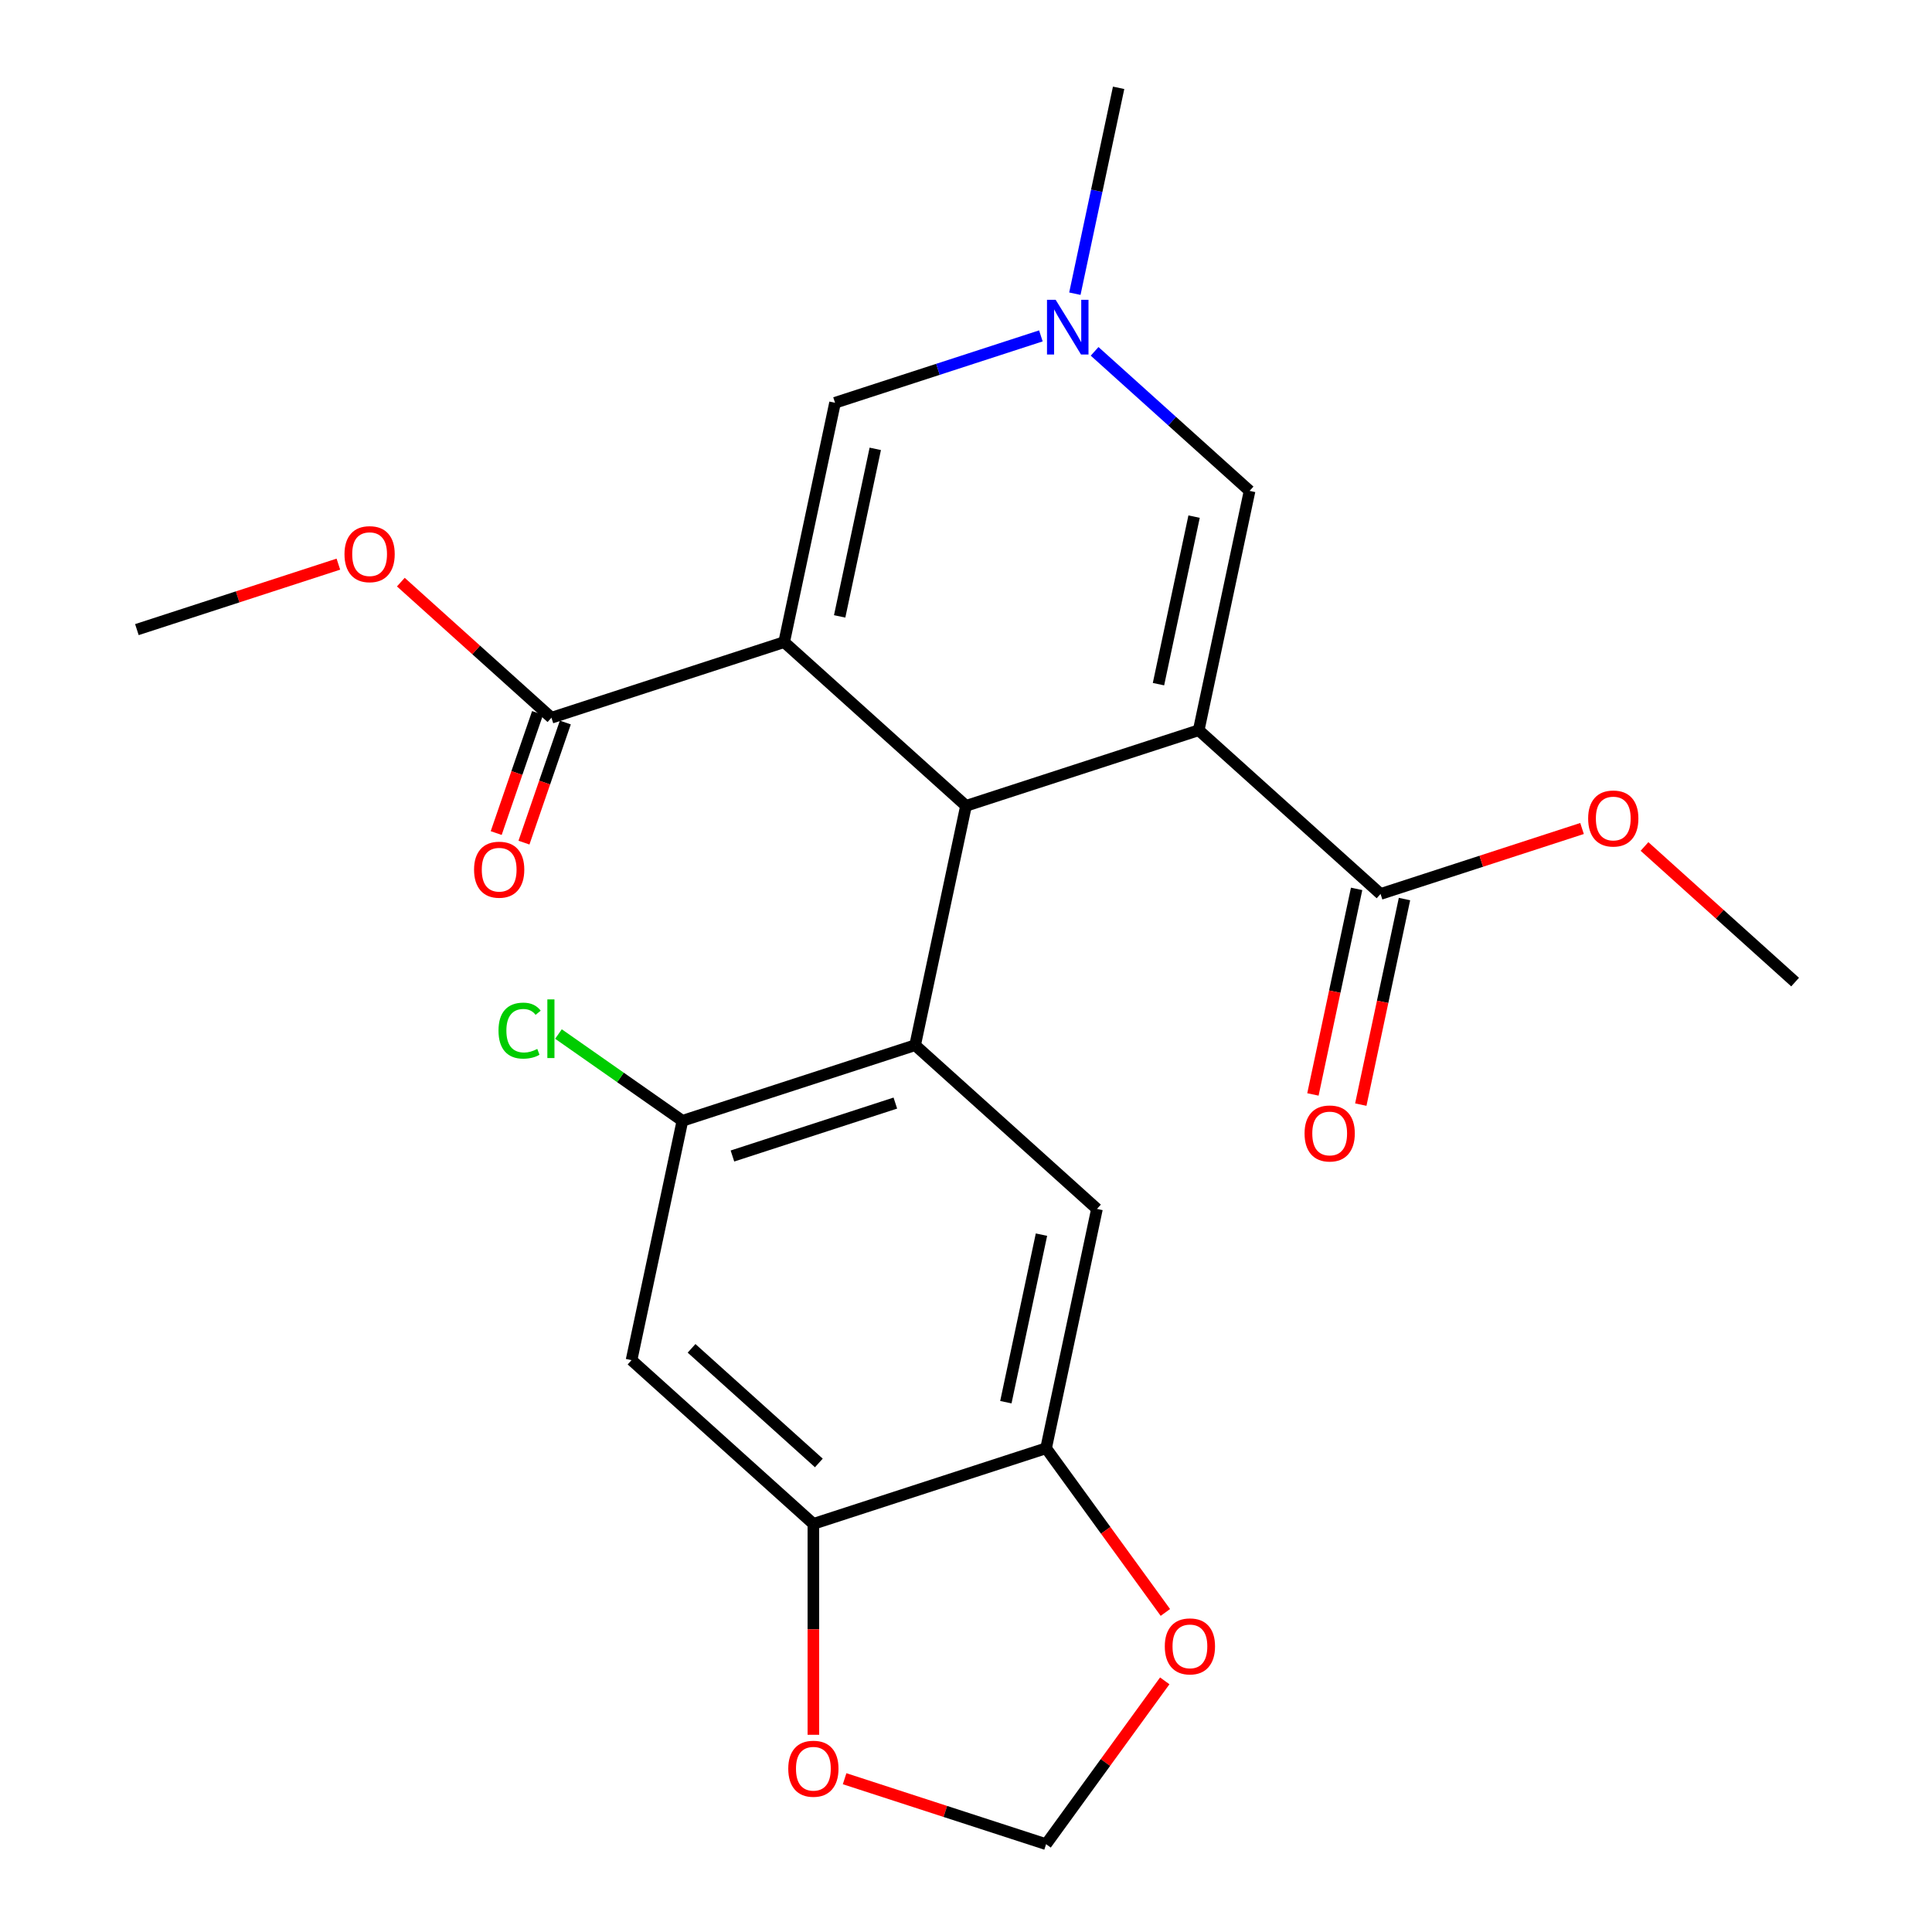 <?xml version='1.0' encoding='iso-8859-1'?>
<svg version='1.1' baseProfile='full'
              xmlns='http://www.w3.org/2000/svg'
                      xmlns:rdkit='http://www.rdkit.org/xml'
                      xmlns:xlink='http://www.w3.org/1999/xlink'
                  xml:space='preserve'
width='1000px' height='1000px' viewBox='0 0 1000 1000'>
<!-- END OF HEADER -->
<rect style='opacity:1.0;fill:#FFFFFF;stroke:none' width='1000' height='1000' x='0' y='0'> </rect>
<path class='bond-1' d='M 620.453,377.968 L 500,417.106' style='fill:none;fill-rule:evenodd;stroke:#000000;stroke-width:6px;stroke-linecap:butt;stroke-linejoin:miter;stroke-opacity:1' />
<path class='bond-3' d='M 620.453,377.968 L 646.785,254.085' style='fill:none;fill-rule:evenodd;stroke:#000000;stroke-width:6px;stroke-linecap:butt;stroke-linejoin:miter;stroke-opacity:1' />
<path class='bond-3' d='M 599.626,354.119 L 618.058,267.401' style='fill:none;fill-rule:evenodd;stroke:#000000;stroke-width:6px;stroke-linecap:butt;stroke-linejoin:miter;stroke-opacity:1' />
<path class='bond-7' d='M 620.453,377.968 L 714.573,462.714' style='fill:none;fill-rule:evenodd;stroke:#000000;stroke-width:6px;stroke-linecap:butt;stroke-linejoin:miter;stroke-opacity:1' />
<path class='bond-0' d='M 405.88,332.359 L 500,417.106' style='fill:none;fill-rule:evenodd;stroke:#000000;stroke-width:6px;stroke-linecap:butt;stroke-linejoin:miter;stroke-opacity:1' />
<path class='bond-6' d='M 405.88,332.359 L 285.427,371.497' style='fill:none;fill-rule:evenodd;stroke:#000000;stroke-width:6px;stroke-linecap:butt;stroke-linejoin:miter;stroke-opacity:1' />
<path class='bond-24' d='M 405.88,332.359 L 432.212,208.476' style='fill:none;fill-rule:evenodd;stroke:#000000;stroke-width:6px;stroke-linecap:butt;stroke-linejoin:miter;stroke-opacity:1' />
<path class='bond-24' d='M 434.606,319.043 L 453.039,232.325' style='fill:none;fill-rule:evenodd;stroke:#000000;stroke-width:6px;stroke-linecap:butt;stroke-linejoin:miter;stroke-opacity:1' />
<path class='bond-2' d='M 500,417.106 L 473.668,540.989' style='fill:none;fill-rule:evenodd;stroke:#000000;stroke-width:6px;stroke-linecap:butt;stroke-linejoin:miter;stroke-opacity:1' />
<path class='bond-8' d='M 473.668,540.989 L 353.215,580.127' style='fill:none;fill-rule:evenodd;stroke:#000000;stroke-width:6px;stroke-linecap:butt;stroke-linejoin:miter;stroke-opacity:1' />
<path class='bond-8' d='M 463.427,570.95 L 379.111,598.347' style='fill:none;fill-rule:evenodd;stroke:#000000;stroke-width:6px;stroke-linecap:butt;stroke-linejoin:miter;stroke-opacity:1' />
<path class='bond-9' d='M 473.668,540.989 L 567.788,625.736' style='fill:none;fill-rule:evenodd;stroke:#000000;stroke-width:6px;stroke-linecap:butt;stroke-linejoin:miter;stroke-opacity:1' />
<path class='bond-5' d='M 646.785,254.085 L 606.678,217.972' style='fill:none;fill-rule:evenodd;stroke:#000000;stroke-width:6px;stroke-linecap:butt;stroke-linejoin:miter;stroke-opacity:1' />
<path class='bond-5' d='M 606.678,217.972 L 566.571,181.86' style='fill:none;fill-rule:evenodd;stroke:#0000FF;stroke-width:6px;stroke-linecap:butt;stroke-linejoin:miter;stroke-opacity:1' />
<path class='bond-4' d='M 432.212,208.476 L 485.485,191.166' style='fill:none;fill-rule:evenodd;stroke:#000000;stroke-width:6px;stroke-linecap:butt;stroke-linejoin:miter;stroke-opacity:1' />
<path class='bond-4' d='M 485.485,191.166 L 538.758,173.857' style='fill:none;fill-rule:evenodd;stroke:#0000FF;stroke-width:6px;stroke-linecap:butt;stroke-linejoin:miter;stroke-opacity:1' />
<path class='bond-21' d='M 556.347,152.012 L 567.672,98.733' style='fill:none;fill-rule:evenodd;stroke:#0000FF;stroke-width:6px;stroke-linecap:butt;stroke-linejoin:miter;stroke-opacity:1' />
<path class='bond-21' d='M 567.672,98.733 L 578.997,45.455' style='fill:none;fill-rule:evenodd;stroke:#000000;stroke-width:6px;stroke-linecap:butt;stroke-linejoin:miter;stroke-opacity:1' />
<path class='bond-17' d='M 278.242,369.023 L 267.538,400.108' style='fill:none;fill-rule:evenodd;stroke:#000000;stroke-width:6px;stroke-linecap:butt;stroke-linejoin:miter;stroke-opacity:1' />
<path class='bond-17' d='M 267.538,400.108 L 256.833,431.193' style='fill:none;fill-rule:evenodd;stroke:#FF0000;stroke-width:6px;stroke-linecap:butt;stroke-linejoin:miter;stroke-opacity:1' />
<path class='bond-17' d='M 292.612,373.971 L 281.908,405.056' style='fill:none;fill-rule:evenodd;stroke:#000000;stroke-width:6px;stroke-linecap:butt;stroke-linejoin:miter;stroke-opacity:1' />
<path class='bond-17' d='M 281.908,405.056 L 271.203,436.142' style='fill:none;fill-rule:evenodd;stroke:#FF0000;stroke-width:6px;stroke-linecap:butt;stroke-linejoin:miter;stroke-opacity:1' />
<path class='bond-19' d='M 285.427,371.497 L 246.45,336.402' style='fill:none;fill-rule:evenodd;stroke:#000000;stroke-width:6px;stroke-linecap:butt;stroke-linejoin:miter;stroke-opacity:1' />
<path class='bond-19' d='M 246.45,336.402 L 207.473,301.307' style='fill:none;fill-rule:evenodd;stroke:#FF0000;stroke-width:6px;stroke-linecap:butt;stroke-linejoin:miter;stroke-opacity:1' />
<path class='bond-16' d='M 702.184,460.081 L 690.877,513.28' style='fill:none;fill-rule:evenodd;stroke:#000000;stroke-width:6px;stroke-linecap:butt;stroke-linejoin:miter;stroke-opacity:1' />
<path class='bond-16' d='M 690.877,513.28 L 679.569,566.479' style='fill:none;fill-rule:evenodd;stroke:#FF0000;stroke-width:6px;stroke-linecap:butt;stroke-linejoin:miter;stroke-opacity:1' />
<path class='bond-16' d='M 726.961,465.348 L 715.653,518.546' style='fill:none;fill-rule:evenodd;stroke:#000000;stroke-width:6px;stroke-linecap:butt;stroke-linejoin:miter;stroke-opacity:1' />
<path class='bond-16' d='M 715.653,518.546 L 704.346,571.745' style='fill:none;fill-rule:evenodd;stroke:#FF0000;stroke-width:6px;stroke-linecap:butt;stroke-linejoin:miter;stroke-opacity:1' />
<path class='bond-20' d='M 714.573,462.714 L 766.716,445.772' style='fill:none;fill-rule:evenodd;stroke:#000000;stroke-width:6px;stroke-linecap:butt;stroke-linejoin:miter;stroke-opacity:1' />
<path class='bond-20' d='M 766.716,445.772 L 818.859,428.83' style='fill:none;fill-rule:evenodd;stroke:#FF0000;stroke-width:6px;stroke-linecap:butt;stroke-linejoin:miter;stroke-opacity:1' />
<path class='bond-10' d='M 353.215,580.127 L 326.883,704.01' style='fill:none;fill-rule:evenodd;stroke:#000000;stroke-width:6px;stroke-linecap:butt;stroke-linejoin:miter;stroke-opacity:1' />
<path class='bond-18' d='M 353.215,580.127 L 321.139,557.668' style='fill:none;fill-rule:evenodd;stroke:#000000;stroke-width:6px;stroke-linecap:butt;stroke-linejoin:miter;stroke-opacity:1' />
<path class='bond-18' d='M 321.139,557.668 L 289.063,535.21' style='fill:none;fill-rule:evenodd;stroke:#00CC00;stroke-width:6px;stroke-linecap:butt;stroke-linejoin:miter;stroke-opacity:1' />
<path class='bond-11' d='M 567.788,625.736 L 541.456,749.619' style='fill:none;fill-rule:evenodd;stroke:#000000;stroke-width:6px;stroke-linecap:butt;stroke-linejoin:miter;stroke-opacity:1' />
<path class='bond-11' d='M 539.061,639.052 L 520.629,725.77' style='fill:none;fill-rule:evenodd;stroke:#000000;stroke-width:6px;stroke-linecap:butt;stroke-linejoin:miter;stroke-opacity:1' />
<path class='bond-25' d='M 326.883,704.01 L 421.003,788.757' style='fill:none;fill-rule:evenodd;stroke:#000000;stroke-width:6px;stroke-linecap:butt;stroke-linejoin:miter;stroke-opacity:1' />
<path class='bond-25' d='M 357.95,697.898 L 423.834,757.221' style='fill:none;fill-rule:evenodd;stroke:#000000;stroke-width:6px;stroke-linecap:butt;stroke-linejoin:miter;stroke-opacity:1' />
<path class='bond-12' d='M 541.456,749.619 L 421.003,788.757' style='fill:none;fill-rule:evenodd;stroke:#000000;stroke-width:6px;stroke-linecap:butt;stroke-linejoin:miter;stroke-opacity:1' />
<path class='bond-13' d='M 541.456,749.619 L 572.325,792.108' style='fill:none;fill-rule:evenodd;stroke:#000000;stroke-width:6px;stroke-linecap:butt;stroke-linejoin:miter;stroke-opacity:1' />
<path class='bond-13' d='M 572.325,792.108 L 603.195,834.596' style='fill:none;fill-rule:evenodd;stroke:#FF0000;stroke-width:6px;stroke-linecap:butt;stroke-linejoin:miter;stroke-opacity:1' />
<path class='bond-14' d='M 421.003,788.757 L 421.003,843.339' style='fill:none;fill-rule:evenodd;stroke:#000000;stroke-width:6px;stroke-linecap:butt;stroke-linejoin:miter;stroke-opacity:1' />
<path class='bond-14' d='M 421.003,843.339 L 421.003,897.922' style='fill:none;fill-rule:evenodd;stroke:#FF0000;stroke-width:6px;stroke-linecap:butt;stroke-linejoin:miter;stroke-opacity:1' />
<path class='bond-15' d='M 602.875,870.009 L 572.165,912.277' style='fill:none;fill-rule:evenodd;stroke:#FF0000;stroke-width:6px;stroke-linecap:butt;stroke-linejoin:miter;stroke-opacity:1' />
<path class='bond-15' d='M 572.165,912.277 L 541.456,954.545' style='fill:none;fill-rule:evenodd;stroke:#000000;stroke-width:6px;stroke-linecap:butt;stroke-linejoin:miter;stroke-opacity:1' />
<path class='bond-26' d='M 437.169,920.661 L 489.313,937.603' style='fill:none;fill-rule:evenodd;stroke:#FF0000;stroke-width:6px;stroke-linecap:butt;stroke-linejoin:miter;stroke-opacity:1' />
<path class='bond-26' d='M 489.313,937.603 L 541.456,954.545' style='fill:none;fill-rule:evenodd;stroke:#000000;stroke-width:6px;stroke-linecap:butt;stroke-linejoin:miter;stroke-opacity:1' />
<path class='bond-22' d='M 175.141,292.003 L 122.997,308.946' style='fill:none;fill-rule:evenodd;stroke:#FF0000;stroke-width:6px;stroke-linecap:butt;stroke-linejoin:miter;stroke-opacity:1' />
<path class='bond-22' d='M 122.997,308.946 L 70.854,325.888' style='fill:none;fill-rule:evenodd;stroke:#000000;stroke-width:6px;stroke-linecap:butt;stroke-linejoin:miter;stroke-opacity:1' />
<path class='bond-23' d='M 851.192,438.133 L 890.169,473.228' style='fill:none;fill-rule:evenodd;stroke:#FF0000;stroke-width:6px;stroke-linecap:butt;stroke-linejoin:miter;stroke-opacity:1' />
<path class='bond-23' d='M 890.169,473.228 L 929.146,508.323' style='fill:none;fill-rule:evenodd;stroke:#000000;stroke-width:6px;stroke-linecap:butt;stroke-linejoin:miter;stroke-opacity:1' />
<path  class='atom-6' d='M 546.405 155.178
L 555.685 170.178
Q 556.605 171.658, 558.085 174.338
Q 559.565 177.018, 559.645 177.178
L 559.645 155.178
L 563.405 155.178
L 563.405 183.498
L 559.525 183.498
L 549.565 167.098
Q 548.405 165.178, 547.165 162.978
Q 545.965 160.778, 545.605 160.098
L 545.605 183.498
L 541.925 183.498
L 541.925 155.178
L 546.405 155.178
' fill='#0000FF'/>
<path  class='atom-14' d='M 602.899 852.162
Q 602.899 845.362, 606.259 841.562
Q 609.619 837.762, 615.899 837.762
Q 622.179 837.762, 625.539 841.562
Q 628.899 845.362, 628.899 852.162
Q 628.899 859.042, 625.499 862.962
Q 622.099 866.842, 615.899 866.842
Q 609.659 866.842, 606.259 862.962
Q 602.899 859.082, 602.899 852.162
M 615.899 863.642
Q 620.219 863.642, 622.539 860.762
Q 624.899 857.842, 624.899 852.162
Q 624.899 846.602, 622.539 843.802
Q 620.219 840.962, 615.899 840.962
Q 611.579 840.962, 609.219 843.762
Q 606.899 846.562, 606.899 852.162
Q 606.899 857.882, 609.219 860.762
Q 611.579 863.642, 615.899 863.642
' fill='#FF0000'/>
<path  class='atom-15' d='M 408.003 915.488
Q 408.003 908.688, 411.363 904.888
Q 414.723 901.088, 421.003 901.088
Q 427.283 901.088, 430.643 904.888
Q 434.003 908.688, 434.003 915.488
Q 434.003 922.368, 430.603 926.288
Q 427.203 930.168, 421.003 930.168
Q 414.763 930.168, 411.363 926.288
Q 408.003 922.408, 408.003 915.488
M 421.003 926.968
Q 425.323 926.968, 427.643 924.088
Q 430.003 921.168, 430.003 915.488
Q 430.003 909.928, 427.643 907.128
Q 425.323 904.288, 421.003 904.288
Q 416.683 904.288, 414.323 907.088
Q 412.003 909.888, 412.003 915.488
Q 412.003 921.208, 414.323 924.088
Q 416.683 926.968, 421.003 926.968
' fill='#FF0000'/>
<path  class='atom-17' d='M 675.241 586.678
Q 675.241 579.878, 678.601 576.078
Q 681.961 572.278, 688.241 572.278
Q 694.521 572.278, 697.881 576.078
Q 701.241 579.878, 701.241 586.678
Q 701.241 593.558, 697.841 597.478
Q 694.441 601.358, 688.241 601.358
Q 682.001 601.358, 678.601 597.478
Q 675.241 593.598, 675.241 586.678
M 688.241 598.158
Q 692.561 598.158, 694.881 595.278
Q 697.241 592.358, 697.241 586.678
Q 697.241 581.118, 694.881 578.318
Q 692.561 575.478, 688.241 575.478
Q 683.921 575.478, 681.561 578.278
Q 679.241 581.078, 679.241 586.678
Q 679.241 592.398, 681.561 595.278
Q 683.921 598.158, 688.241 598.158
' fill='#FF0000'/>
<path  class='atom-18' d='M 245.372 450.145
Q 245.372 443.345, 248.732 439.545
Q 252.092 435.745, 258.372 435.745
Q 264.652 435.745, 268.012 439.545
Q 271.372 443.345, 271.372 450.145
Q 271.372 457.025, 267.972 460.945
Q 264.572 464.825, 258.372 464.825
Q 252.132 464.825, 248.732 460.945
Q 245.372 457.065, 245.372 450.145
M 258.372 461.625
Q 262.692 461.625, 265.012 458.745
Q 267.372 455.825, 267.372 450.145
Q 267.372 444.585, 265.012 441.785
Q 262.692 438.945, 258.372 438.945
Q 254.052 438.945, 251.692 441.745
Q 249.372 444.545, 249.372 450.145
Q 249.372 455.865, 251.692 458.745
Q 254.052 461.625, 258.372 461.625
' fill='#FF0000'/>
<path  class='atom-19' d='M 258.026 533.447
Q 258.026 526.407, 261.306 522.727
Q 264.626 519.007, 270.906 519.007
Q 276.746 519.007, 279.866 523.127
L 277.226 525.287
Q 274.946 522.287, 270.906 522.287
Q 266.626 522.287, 264.346 525.167
Q 262.106 528.007, 262.106 533.447
Q 262.106 539.047, 264.426 541.927
Q 266.786 544.807, 271.346 544.807
Q 274.466 544.807, 278.106 542.927
L 279.226 545.927
Q 277.746 546.887, 275.506 547.447
Q 273.266 548.007, 270.786 548.007
Q 264.626 548.007, 261.306 544.247
Q 258.026 540.487, 258.026 533.447
' fill='#00CC00'/>
<path  class='atom-19' d='M 283.306 517.287
L 286.986 517.287
L 286.986 547.647
L 283.306 547.647
L 283.306 517.287
' fill='#00CC00'/>
<path  class='atom-20' d='M 178.307 286.83
Q 178.307 280.03, 181.667 276.23
Q 185.027 272.43, 191.307 272.43
Q 197.587 272.43, 200.947 276.23
Q 204.307 280.03, 204.307 286.83
Q 204.307 293.71, 200.907 297.63
Q 197.507 301.51, 191.307 301.51
Q 185.067 301.51, 181.667 297.63
Q 178.307 293.75, 178.307 286.83
M 191.307 298.31
Q 195.627 298.31, 197.947 295.43
Q 200.307 292.51, 200.307 286.83
Q 200.307 281.27, 197.947 278.47
Q 195.627 275.63, 191.307 275.63
Q 186.987 275.63, 184.627 278.43
Q 182.307 281.23, 182.307 286.83
Q 182.307 292.55, 184.627 295.43
Q 186.987 298.31, 191.307 298.31
' fill='#FF0000'/>
<path  class='atom-21' d='M 822.025 423.657
Q 822.025 416.857, 825.385 413.057
Q 828.745 409.257, 835.025 409.257
Q 841.305 409.257, 844.665 413.057
Q 848.025 416.857, 848.025 423.657
Q 848.025 430.537, 844.625 434.457
Q 841.225 438.337, 835.025 438.337
Q 828.785 438.337, 825.385 434.457
Q 822.025 430.577, 822.025 423.657
M 835.025 435.137
Q 839.345 435.137, 841.665 432.257
Q 844.025 429.337, 844.025 423.657
Q 844.025 418.097, 841.665 415.297
Q 839.345 412.457, 835.025 412.457
Q 830.705 412.457, 828.345 415.257
Q 826.025 418.057, 826.025 423.657
Q 826.025 429.377, 828.345 432.257
Q 830.705 435.137, 835.025 435.137
' fill='#FF0000'/>
</svg>
